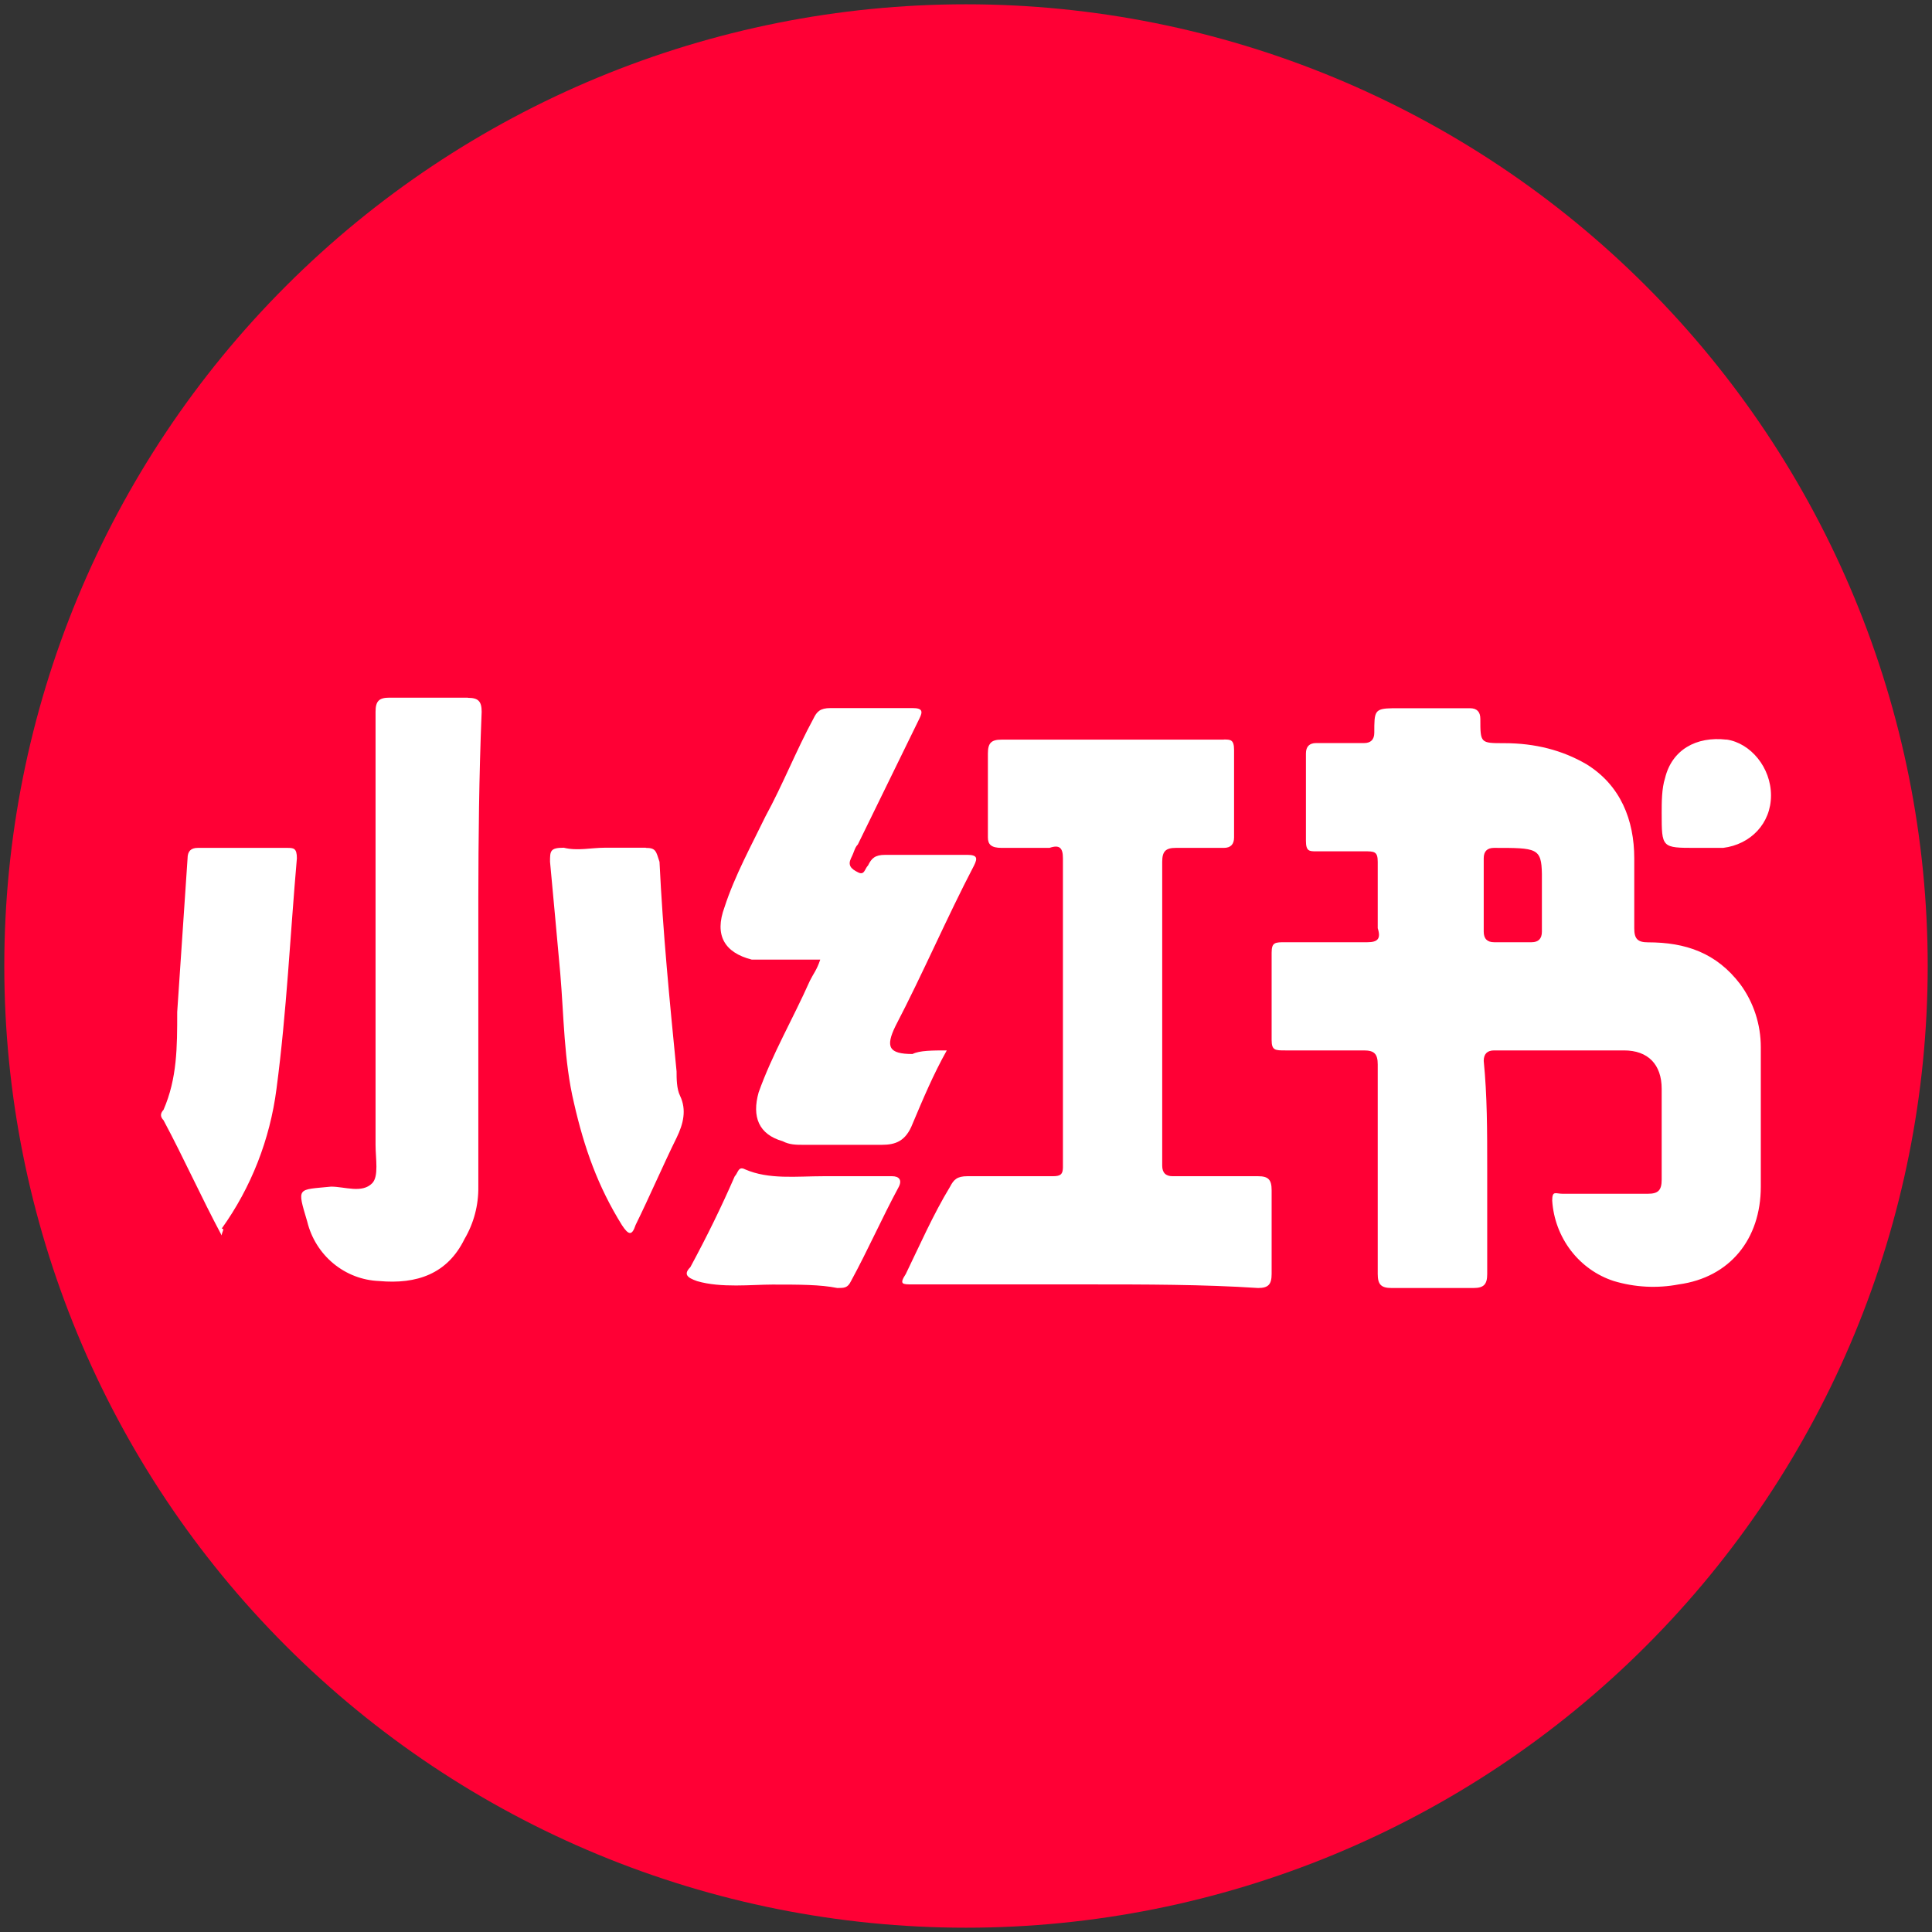 <svg width="36" height="36" viewBox="0 0 36 36" fill="none" xmlns="http://www.w3.org/2000/svg">
<rect x="0" y="0" width="36" height="36" fill="#333333" stroke="none"/>
<path d="M18 0.08C13.247 0.08 8.689 1.968 5.329 5.329C1.968 8.689 0.08 13.247 0.08 18C0.08 22.753 1.968 27.311 5.329 30.671C8.689 34.032 13.247 35.92 18 35.92C22.753 35.92 27.311 34.032 30.671 30.671C34.032 27.311 35.92 22.753 35.92 18C35.92 13.247 34.032 8.689 30.671 5.329C27.311 1.968 22.753 0.08 18 0.08Z" fill="#FF0035"/>
<path d="M22.805 13.78C22.93 13.78 22.995 13.78 22.995 13.976V15.604C22.995 15.732 22.932 15.799 22.805 15.799H21.911C21.721 15.799 21.656 15.863 21.656 16.059V21.72C21.656 21.851 21.721 21.917 21.849 21.917H23.443C23.633 21.917 23.695 21.981 23.695 22.178V23.737C23.695 23.934 23.633 24 23.443 24C22.422 23.933 21.341 23.933 20.255 23.933H17.004C16.814 23.933 16.751 23.934 16.878 23.739C17.131 23.218 17.387 22.633 17.704 22.111C17.77 21.983 17.832 21.917 18.025 21.917H19.619C19.769 21.917 19.802 21.876 19.806 21.759V15.993C19.806 15.799 19.744 15.735 19.556 15.799H18.663C18.47 15.799 18.408 15.735 18.408 15.604V14.04C18.408 13.846 18.47 13.782 18.663 13.782H22.805V13.78ZM13.883 21.789C14.328 21.983 14.839 21.917 15.347 21.917H16.623C16.748 21.917 16.814 21.983 16.748 22.114C16.431 22.702 16.175 23.287 15.857 23.872C15.795 24 15.732 24 15.602 24C15.284 23.936 14.902 23.936 14.391 23.936C14.011 23.936 13.435 24.003 12.99 23.872C12.799 23.806 12.734 23.742 12.864 23.611C13.18 23.024 13.435 22.505 13.69 21.92C13.755 21.853 13.755 21.723 13.883 21.789ZM27.392 13.197C27.519 13.197 27.584 13.263 27.584 13.394C27.584 13.848 27.584 13.848 28.03 13.848C28.605 13.848 29.113 13.979 29.559 14.239C30.197 14.631 30.452 15.28 30.452 15.995V17.299C30.452 17.493 30.515 17.559 30.708 17.559C31.408 17.559 31.982 17.754 32.427 18.339C32.676 18.677 32.81 19.089 32.81 19.512V22.111C32.81 23.088 32.234 23.803 31.281 23.933C30.878 24.01 30.463 23.988 30.07 23.87C29.753 23.767 29.475 23.569 29.27 23.301C29.066 23.034 28.945 22.71 28.923 22.372C28.923 22.178 28.986 22.244 29.113 22.244H30.708C30.898 22.244 30.963 22.178 30.963 21.981V20.289C30.963 19.834 30.708 19.573 30.262 19.573H27.84C27.712 19.573 27.647 19.64 27.647 19.768C27.712 20.419 27.712 21.071 27.712 21.787V23.739C27.712 23.934 27.647 24 27.457 24H25.928C25.735 24 25.672 23.934 25.672 23.739V19.834C25.672 19.64 25.608 19.573 25.417 19.573H23.951C23.761 19.573 23.695 19.573 23.695 19.379V17.751C23.695 17.557 23.761 17.557 23.951 17.557H25.48C25.672 17.557 25.735 17.491 25.672 17.296V16.059C25.672 15.863 25.608 15.863 25.417 15.863H24.524C24.399 15.863 24.334 15.863 24.334 15.668V14.04C24.334 13.912 24.399 13.846 24.524 13.846H25.417C25.542 13.846 25.608 13.782 25.608 13.652C25.608 13.253 25.608 13.202 25.95 13.197H27.392ZM8.72 13.003C8.91 13.003 8.975 13.066 8.975 13.263C8.925 14.482 8.915 15.63 8.913 16.731V22.111C8.918 22.455 8.829 22.793 8.655 23.088C8.337 23.739 7.764 23.934 7.064 23.87C6.753 23.858 6.455 23.744 6.213 23.544C5.972 23.345 5.8 23.071 5.725 22.763C5.532 22.111 5.532 22.175 6.17 22.111C6.425 22.111 6.746 22.242 6.936 22.047C7.061 21.917 6.998 21.593 6.998 21.332V13.261C6.998 13.064 7.064 13 7.254 13H8.72V13.003ZM5.532 15.993C5.407 17.424 5.342 18.855 5.152 20.289C5.031 21.231 4.68 22.127 4.131 22.893C4.196 22.893 4.131 22.957 4.131 23.021C3.748 22.305 3.43 21.59 3.047 20.874C2.984 20.81 2.984 20.747 3.047 20.68C3.302 20.092 3.302 19.509 3.302 18.858L3.495 15.995C3.495 15.863 3.557 15.799 3.685 15.799H5.342C5.469 15.799 5.532 15.799 5.532 15.993ZM12.034 15.799C12.224 15.799 12.224 15.863 12.289 16.059C12.351 17.363 12.479 18.664 12.607 19.965C12.607 20.092 12.607 20.289 12.672 20.419C12.797 20.68 12.734 20.941 12.607 21.201C12.351 21.72 12.099 22.308 11.843 22.827C11.778 23.024 11.716 23.024 11.588 22.827C11.143 22.111 10.887 21.396 10.695 20.552C10.507 19.765 10.507 18.919 10.44 18.14C10.377 17.424 10.314 16.772 10.249 16.057C10.249 15.86 10.249 15.796 10.505 15.796C10.76 15.86 11.015 15.796 11.268 15.796H12.034V15.799ZM17.004 13.194C17.196 13.194 17.196 13.261 17.131 13.391L15.985 15.735C15.923 15.799 15.923 15.863 15.857 15.993C15.795 16.123 15.857 16.19 15.985 16.253C16.11 16.32 16.11 16.19 16.175 16.126C16.24 15.993 16.303 15.929 16.496 15.929H18.022C18.215 15.929 18.215 15.993 18.152 16.123C17.642 17.099 17.196 18.142 16.686 19.119C16.496 19.509 16.561 19.64 17.004 19.64C17.131 19.573 17.387 19.573 17.642 19.573C17.387 20.028 17.196 20.486 17.004 20.941C16.878 21.265 16.686 21.332 16.431 21.332H14.967C14.839 21.332 14.711 21.332 14.584 21.265C14.136 21.137 14.008 20.81 14.136 20.355C14.391 19.64 14.774 18.988 15.092 18.273C15.157 18.142 15.219 18.076 15.284 17.881H14.008C13.5 17.751 13.307 17.427 13.5 16.905C13.69 16.317 14.011 15.735 14.263 15.213C14.584 14.626 14.839 13.976 15.157 13.391C15.219 13.261 15.282 13.194 15.475 13.194H17.004ZM27.84 15.799C27.712 15.799 27.647 15.863 27.647 15.993V17.36C27.647 17.491 27.712 17.557 27.84 17.557H28.54C28.666 17.557 28.731 17.491 28.731 17.36V16.287C28.723 15.799 28.636 15.799 27.84 15.799ZM32.172 13.78C32.62 13.846 33 14.301 33 14.822C33 15.344 32.62 15.735 32.109 15.799H31.599C30.963 15.799 30.963 15.799 30.963 15.147C30.963 14.953 30.963 14.692 31.026 14.498C31.153 13.976 31.601 13.716 32.172 13.782V13.78Z" fill="white"/>
</svg>
